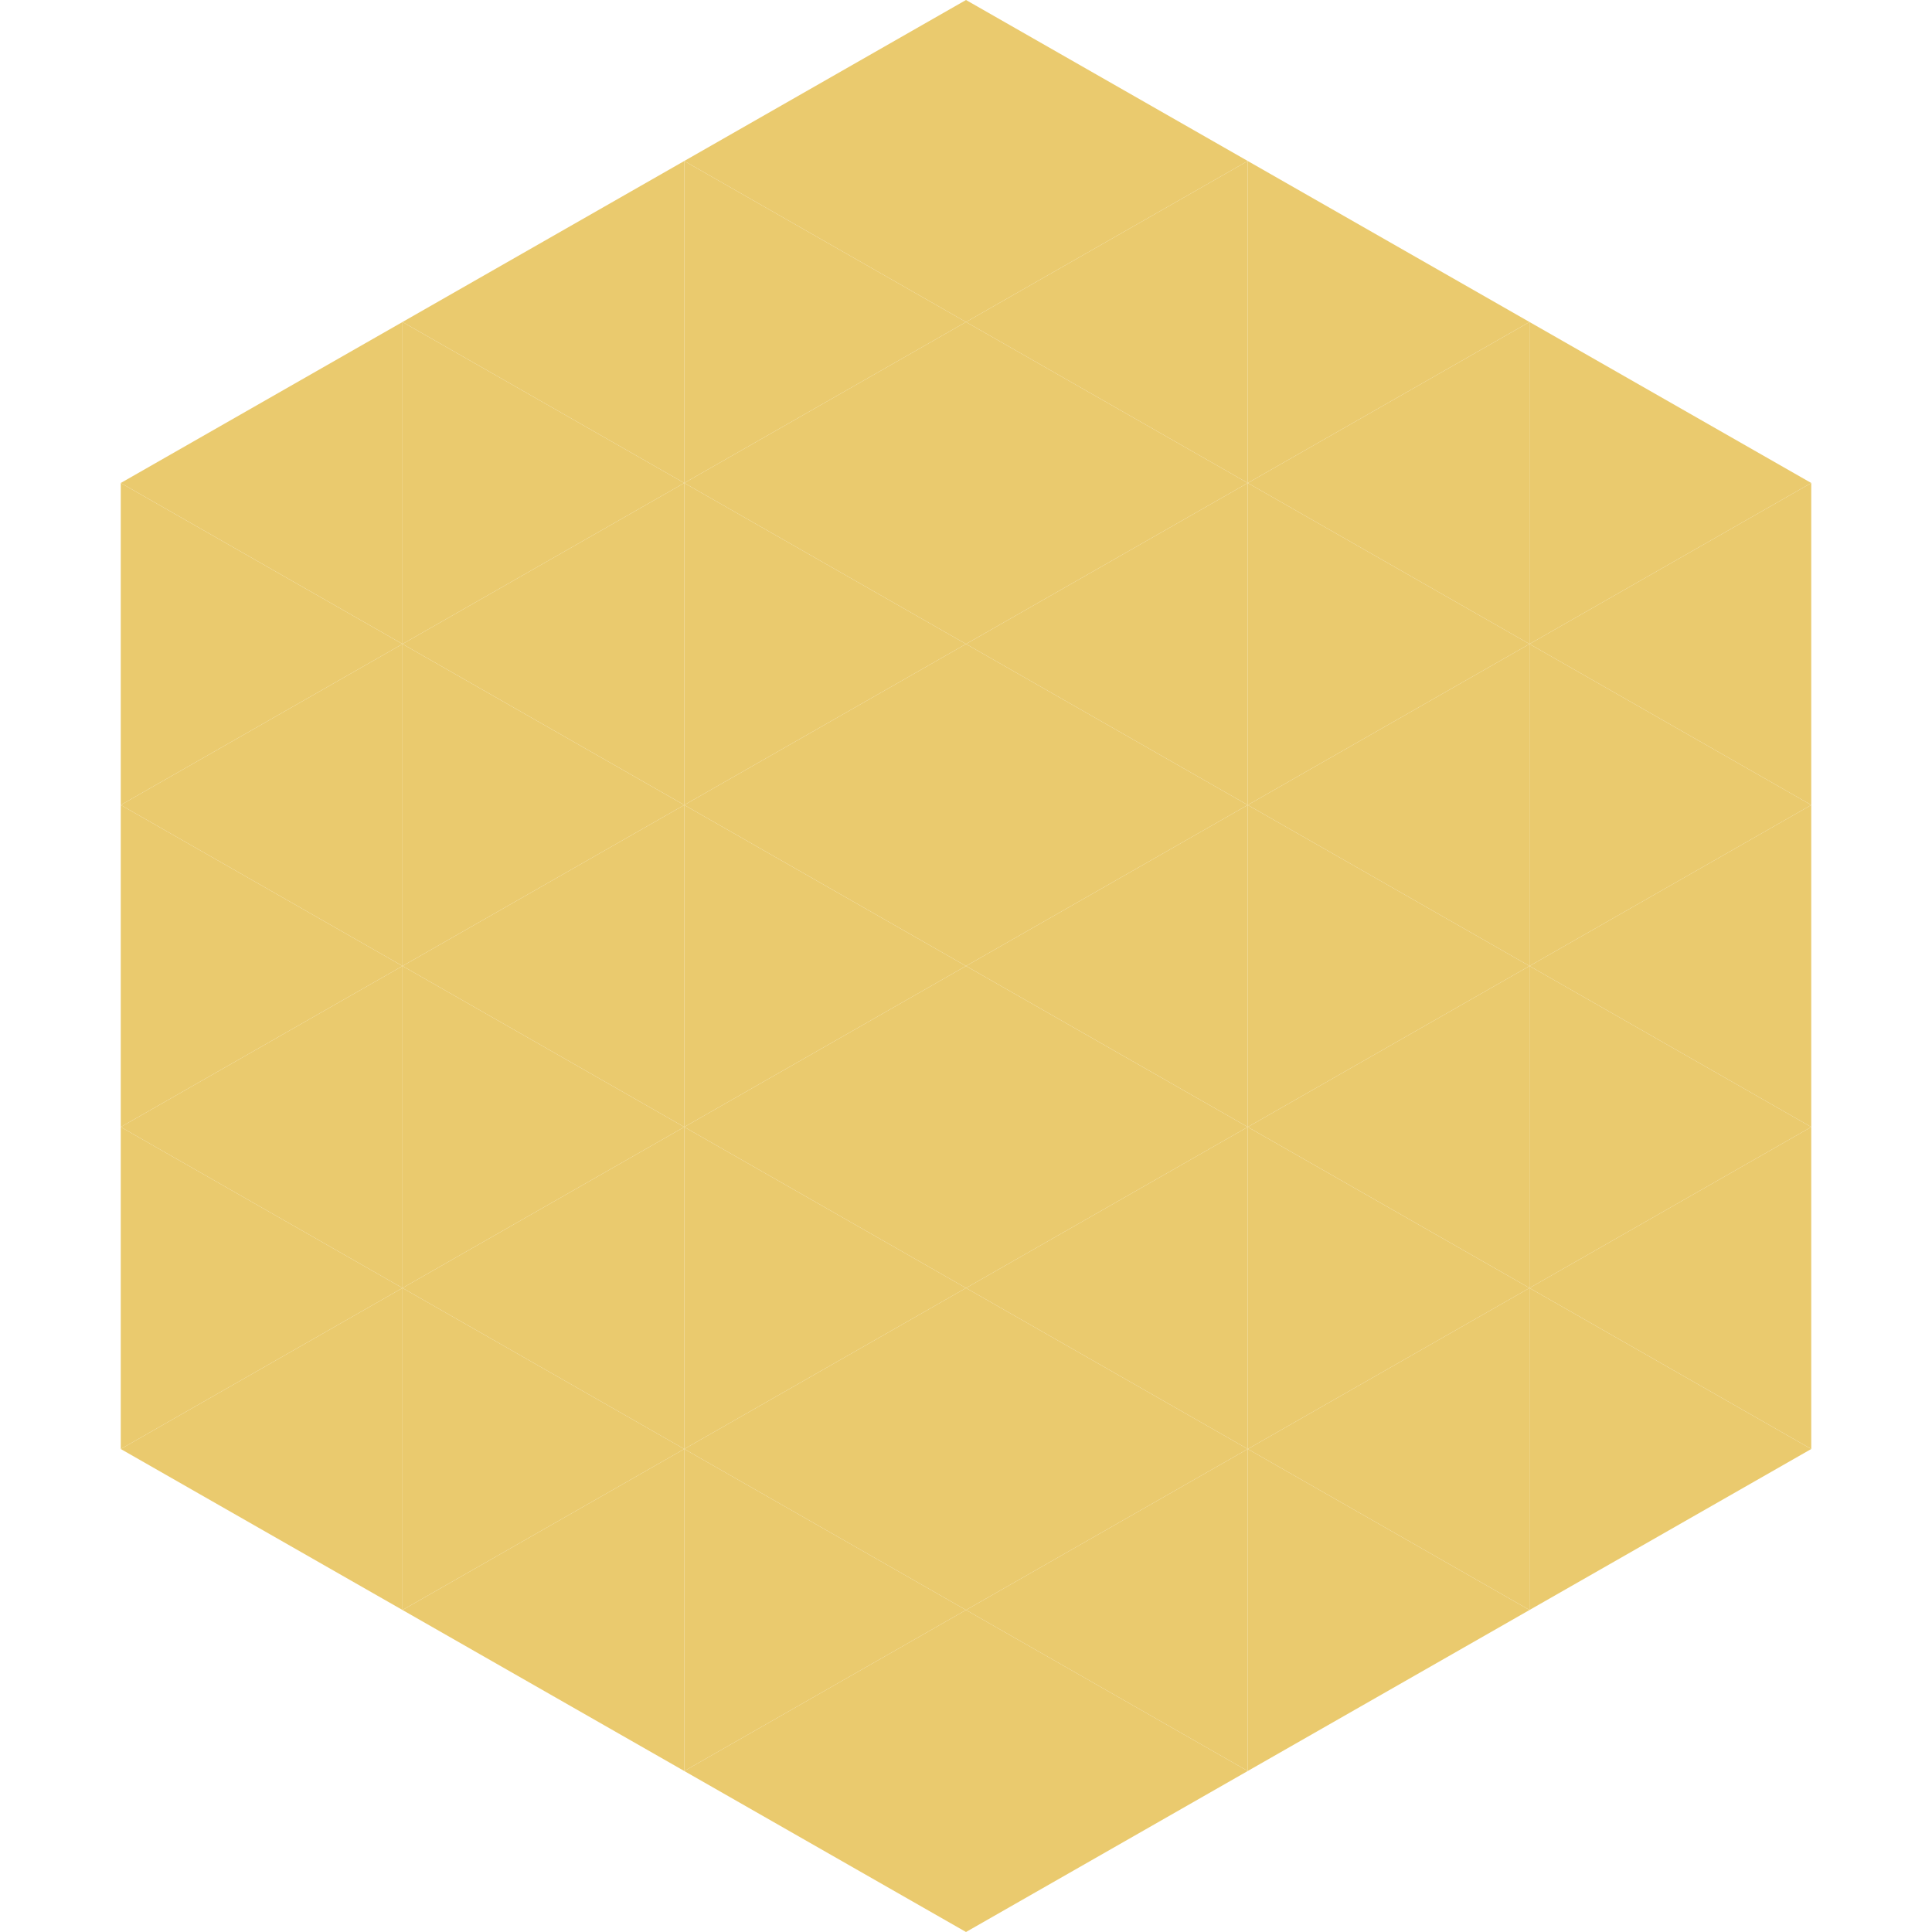 <?xml version="1.0"?>
<!-- Generated by SVGo -->
<svg width="240" height="240"
     xmlns="http://www.w3.org/2000/svg"
     xmlns:xlink="http://www.w3.org/1999/xlink">
<polygon points="50,40 15,60 50,80" style="fill:rgb(234,202,110)" />
<polygon points="190,40 225,60 190,80" style="fill:rgb(234,202,110)" />
<polygon points="15,60 50,80 15,100" style="fill:rgb(234,202,110)" />
<polygon points="225,60 190,80 225,100" style="fill:rgb(234,202,110)" />
<polygon points="50,80 15,100 50,120" style="fill:rgb(234,202,110)" />
<polygon points="190,80 225,100 190,120" style="fill:rgb(234,202,110)" />
<polygon points="15,100 50,120 15,140" style="fill:rgb(234,202,110)" />
<polygon points="225,100 190,120 225,140" style="fill:rgb(234,202,110)" />
<polygon points="50,120 15,140 50,160" style="fill:rgb(234,202,110)" />
<polygon points="190,120 225,140 190,160" style="fill:rgb(234,202,110)" />
<polygon points="15,140 50,160 15,180" style="fill:rgb(234,202,110)" />
<polygon points="225,140 190,160 225,180" style="fill:rgb(234,202,110)" />
<polygon points="50,160 15,180 50,200" style="fill:rgb(234,202,110)" />
<polygon points="190,160 225,180 190,200" style="fill:rgb(234,202,110)" />
<polygon points="15,180 50,200 15,220" style="fill:rgb(255,255,255); fill-opacity:0" />
<polygon points="225,180 190,200 225,220" style="fill:rgb(255,255,255); fill-opacity:0" />
<polygon points="50,0 85,20 50,40" style="fill:rgb(255,255,255); fill-opacity:0" />
<polygon points="190,0 155,20 190,40" style="fill:rgb(255,255,255); fill-opacity:0" />
<polygon points="85,20 50,40 85,60" style="fill:rgb(234,202,110)" />
<polygon points="155,20 190,40 155,60" style="fill:rgb(234,202,110)" />
<polygon points="50,40 85,60 50,80" style="fill:rgb(234,202,110)" />
<polygon points="190,40 155,60 190,80" style="fill:rgb(234,202,110)" />
<polygon points="85,60 50,80 85,100" style="fill:rgb(234,202,110)" />
<polygon points="155,60 190,80 155,100" style="fill:rgb(234,202,110)" />
<polygon points="50,80 85,100 50,120" style="fill:rgb(234,202,110)" />
<polygon points="190,80 155,100 190,120" style="fill:rgb(234,202,110)" />
<polygon points="85,100 50,120 85,140" style="fill:rgb(234,202,110)" />
<polygon points="155,100 190,120 155,140" style="fill:rgb(234,202,110)" />
<polygon points="50,120 85,140 50,160" style="fill:rgb(234,202,110)" />
<polygon points="190,120 155,140 190,160" style="fill:rgb(234,202,110)" />
<polygon points="85,140 50,160 85,180" style="fill:rgb(234,202,110)" />
<polygon points="155,140 190,160 155,180" style="fill:rgb(234,202,110)" />
<polygon points="50,160 85,180 50,200" style="fill:rgb(234,202,110)" />
<polygon points="190,160 155,180 190,200" style="fill:rgb(234,202,110)" />
<polygon points="85,180 50,200 85,220" style="fill:rgb(234,202,110)" />
<polygon points="155,180 190,200 155,220" style="fill:rgb(234,202,110)" />
<polygon points="120,0 85,20 120,40" style="fill:rgb(234,202,110)" />
<polygon points="120,0 155,20 120,40" style="fill:rgb(234,202,110)" />
<polygon points="85,20 120,40 85,60" style="fill:rgb(234,202,110)" />
<polygon points="155,20 120,40 155,60" style="fill:rgb(234,202,110)" />
<polygon points="120,40 85,60 120,80" style="fill:rgb(234,202,110)" />
<polygon points="120,40 155,60 120,80" style="fill:rgb(234,202,110)" />
<polygon points="85,60 120,80 85,100" style="fill:rgb(234,202,110)" />
<polygon points="155,60 120,80 155,100" style="fill:rgb(234,202,110)" />
<polygon points="120,80 85,100 120,120" style="fill:rgb(234,202,110)" />
<polygon points="120,80 155,100 120,120" style="fill:rgb(234,202,110)" />
<polygon points="85,100 120,120 85,140" style="fill:rgb(234,202,110)" />
<polygon points="155,100 120,120 155,140" style="fill:rgb(234,202,110)" />
<polygon points="120,120 85,140 120,160" style="fill:rgb(234,202,110)" />
<polygon points="120,120 155,140 120,160" style="fill:rgb(234,202,110)" />
<polygon points="85,140 120,160 85,180" style="fill:rgb(234,202,110)" />
<polygon points="155,140 120,160 155,180" style="fill:rgb(234,202,110)" />
<polygon points="120,160 85,180 120,200" style="fill:rgb(234,202,110)" />
<polygon points="120,160 155,180 120,200" style="fill:rgb(234,202,110)" />
<polygon points="85,180 120,200 85,220" style="fill:rgb(234,202,110)" />
<polygon points="155,180 120,200 155,220" style="fill:rgb(234,202,110)" />
<polygon points="120,200 85,220 120,240" style="fill:rgb(234,202,110)" />
<polygon points="120,200 155,220 120,240" style="fill:rgb(234,202,110)" />
<polygon points="85,220 120,240 85,260" style="fill:rgb(255,255,255); fill-opacity:0" />
<polygon points="155,220 120,240 155,260" style="fill:rgb(255,255,255); fill-opacity:0" />
</svg>
